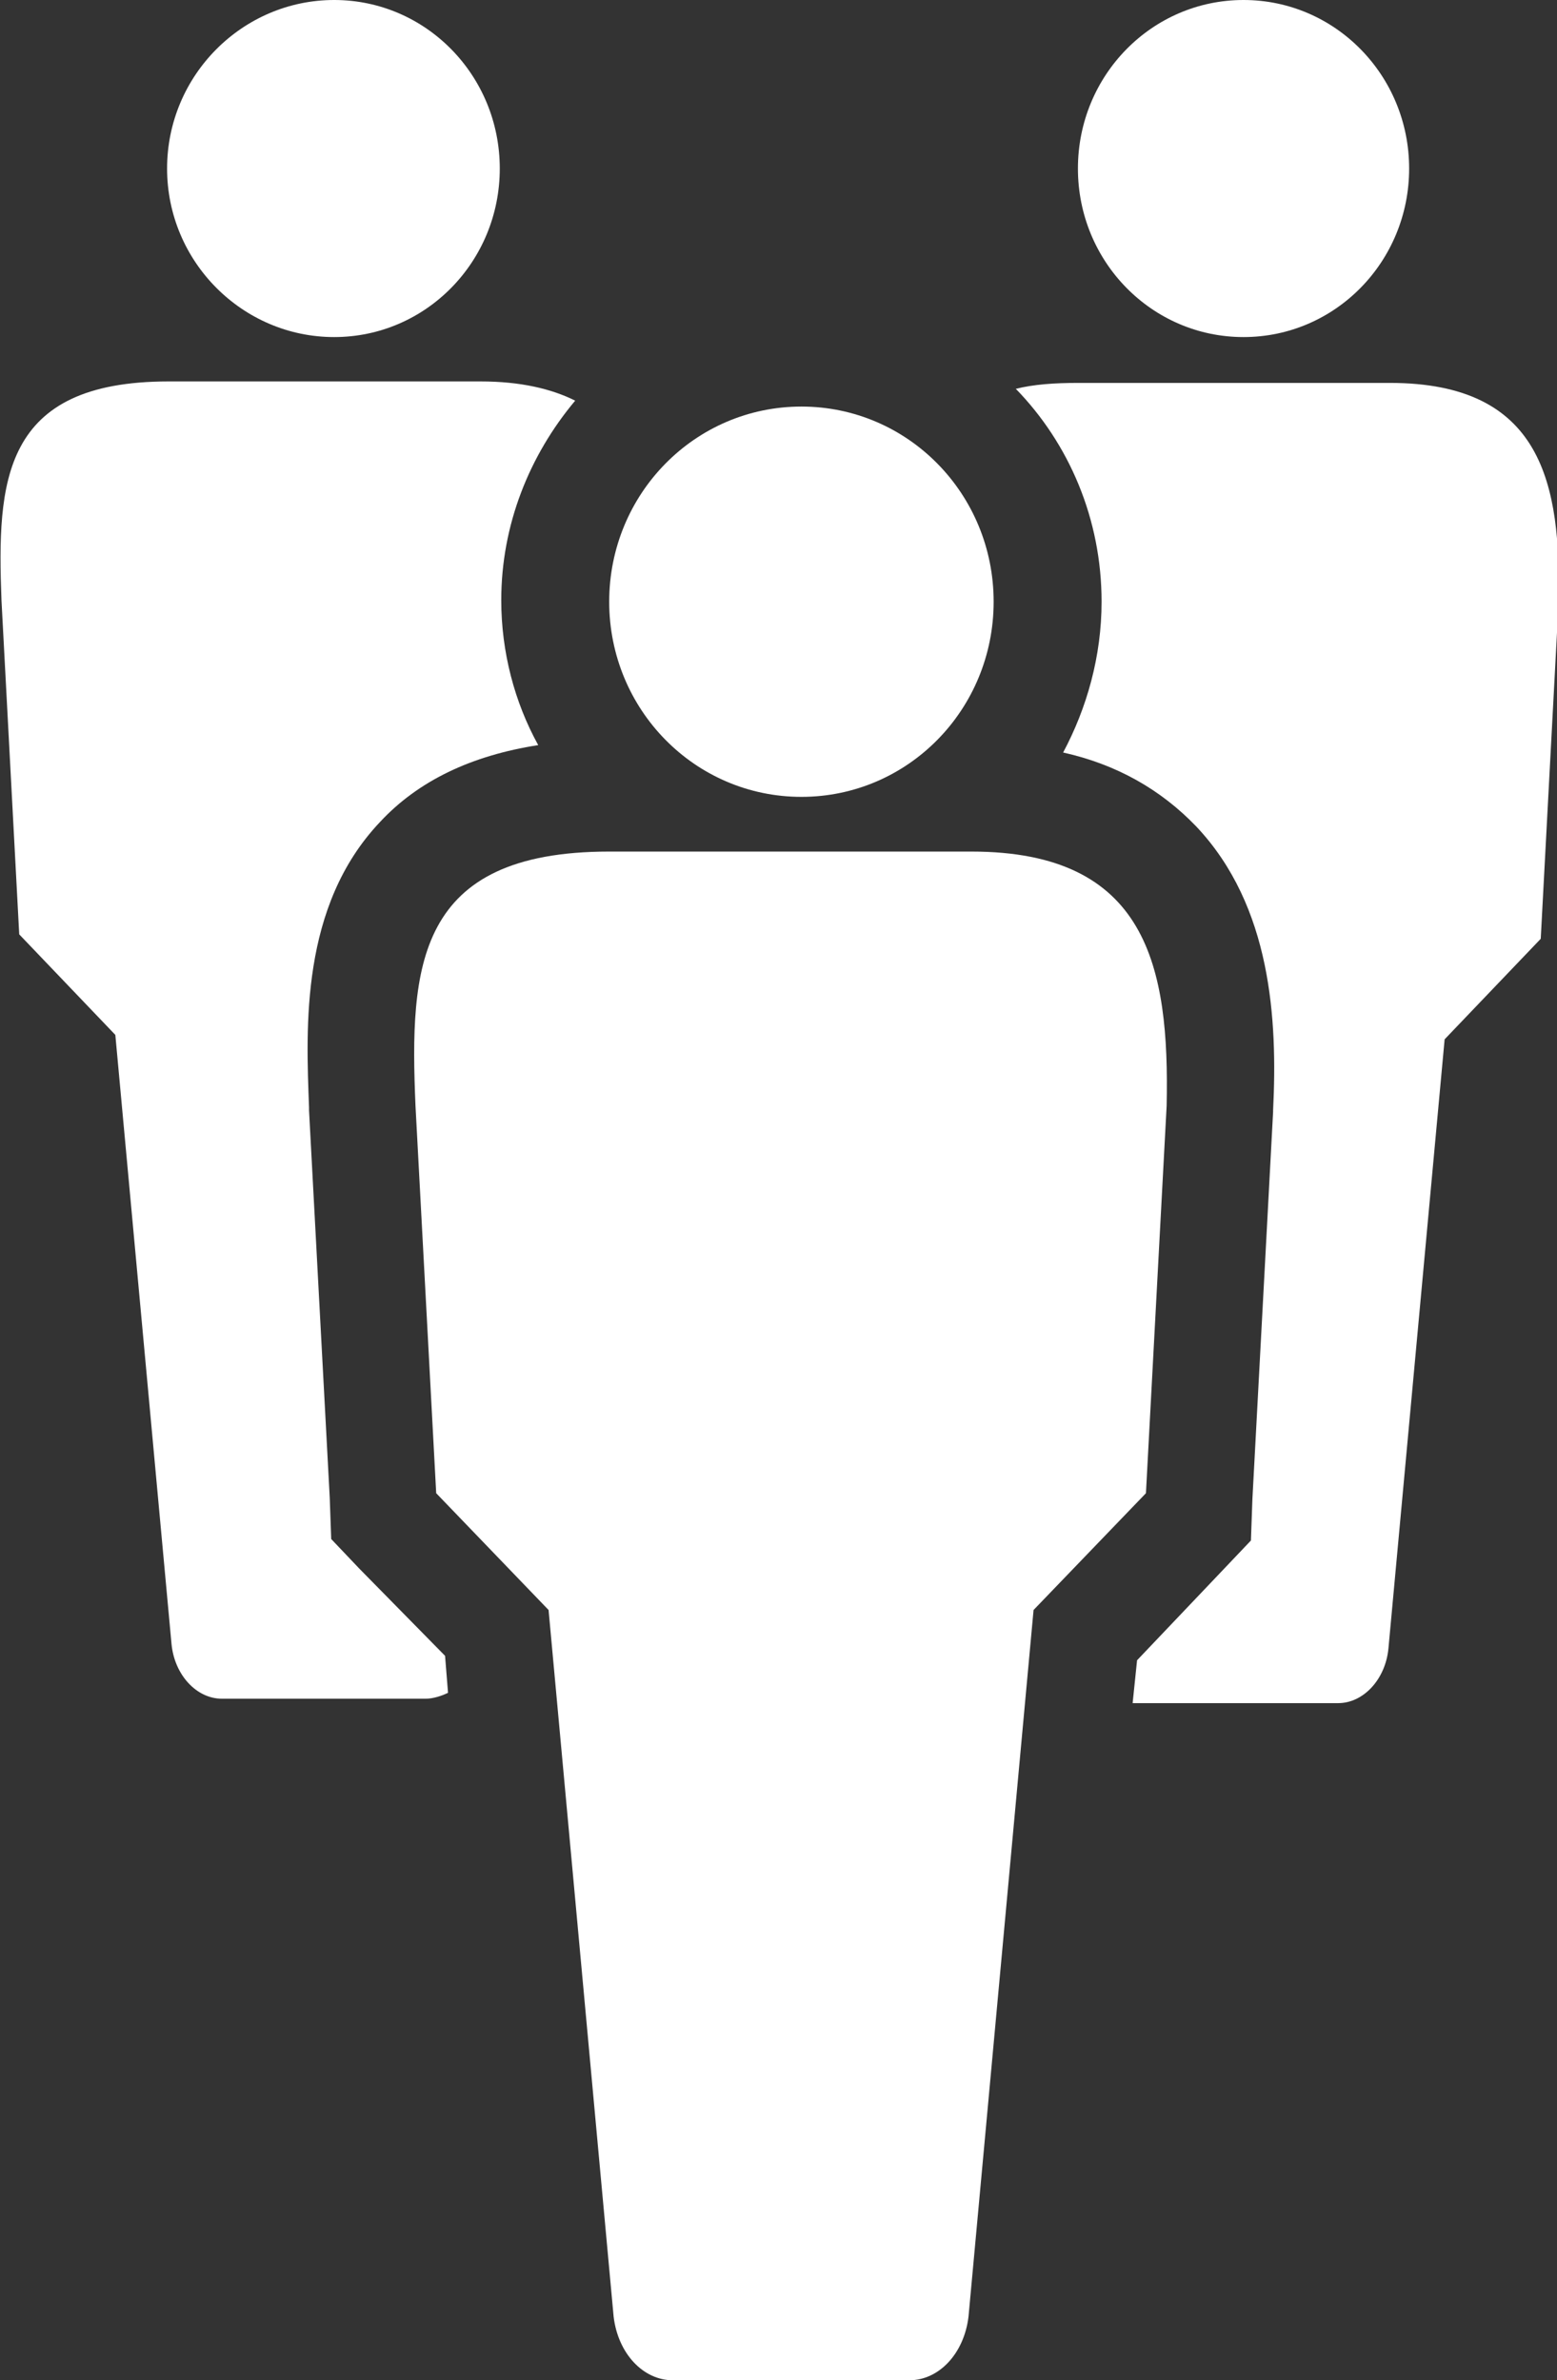 <?xml version="1.0" encoding="utf-8"?>
<!-- Generator: Adobe Illustrator 24.2.3, SVG Export Plug-In . SVG Version: 6.00 Build 0)  -->
<svg version="1.1" id="Layer_1" xmlns="http://www.w3.org/2000/svg" xmlns:xlink="http://www.w3.org/1999/xlink" x="0px" y="0px"
	 viewBox="0 0 105.3 161" style="enable-background:new 0 0 105.3 161;" xml:space="preserve">
<rect x="0" y="0" width="105.3" height="161" fill="#333333" stroke="none"/>
<style type="text/css">
	.st0{fill:#FFFFFF;}
</style>
<g>
	<path class="st0" d="M22.6,22.8c6.2,0,11.2-5.1,11.2-11.4c0-6.3-5-11.4-11.2-11.4S11.3,5.1,11.3,11.4
		C11.3,17.7,16.4,22.8,22.6,22.8"/>
	<path class="st0" d="M84.1,22.8c6.2,0,11.2-5.1,11.2-11.4c0-6.3-5-11.4-11.2-11.4c-6.2,0-11.2,5.1-11.2,11.4
		C72.9,17.7,77.9,22.8,84.1,22.8"/>
	<path class="st0" d="M54.2,53.9c7.2,0,13-5.9,13-13.2c0-7.3-5.8-13.2-13-13.2s-13,5.9-13,13.2C41.2,48,47,53.9,54.2,53.9"/>
	<path class="st0" d="M65.7,57.6H53.4H41.2c-13.1,0-13.5,7.8-13.1,17.2l1.4,26.2l7.6,7.9l4.4,47.8c0.3,2.5,2,4.3,4,4.3h8h8
		c2,0,3.7-1.8,4-4.3l4.4-47.8l7.6-7.9l1.4-26.2C79.1,65.4,77.6,57.6,65.7,57.6"/>
	<path class="st0" d="M24.3,106.1l-1.9-2l-0.1-2.8l-1.4-26.2l0-0.1l0-0.1c-0.2-5.4-0.6-13.6,4.8-19.3c2.6-2.8,6.2-4.5,10.7-5.2
		c-1.6-2.9-2.5-6.3-2.5-9.8c0-5.1,1.9-9.8,5-13.5c-1.6-0.8-3.7-1.3-6.4-1.3H21.9H11.4c-11.3,0-11.6,6.8-11.3,14.8l1.2,22.6l6.5,6.8
		l3.8,41.2c0.2,2.1,1.7,3.7,3.4,3.7h6.9h6.9c0.5,0,1.1-0.2,1.5-0.4l-0.2-2.5L24.3,106.1z"/>
	<path class="st0" d="M94,25.9H83.5H72.9c-1.6,0-3,0.1-4.2,0.4c3.6,3.7,5.8,8.8,5.8,14.4c0,3.7-1,7.2-2.6,10.2c3.6,0.8,6.6,2.5,9,5
		c5.1,5.4,5.5,13.1,5.2,19.2l0,0.1l0,0l-1.4,26.2l-0.1,2.8l-1.9,2l-5.8,6.1l-0.3,2.9c0,0,0.1,0,0.1,0h6.9h6.9c1.7,0,3.2-1.6,3.4-3.7
		l3.8-41.2l6.5-6.8l1.2-22.6C105.6,32.7,104.3,25.9,94,25.9"/>
</g>
</svg>
